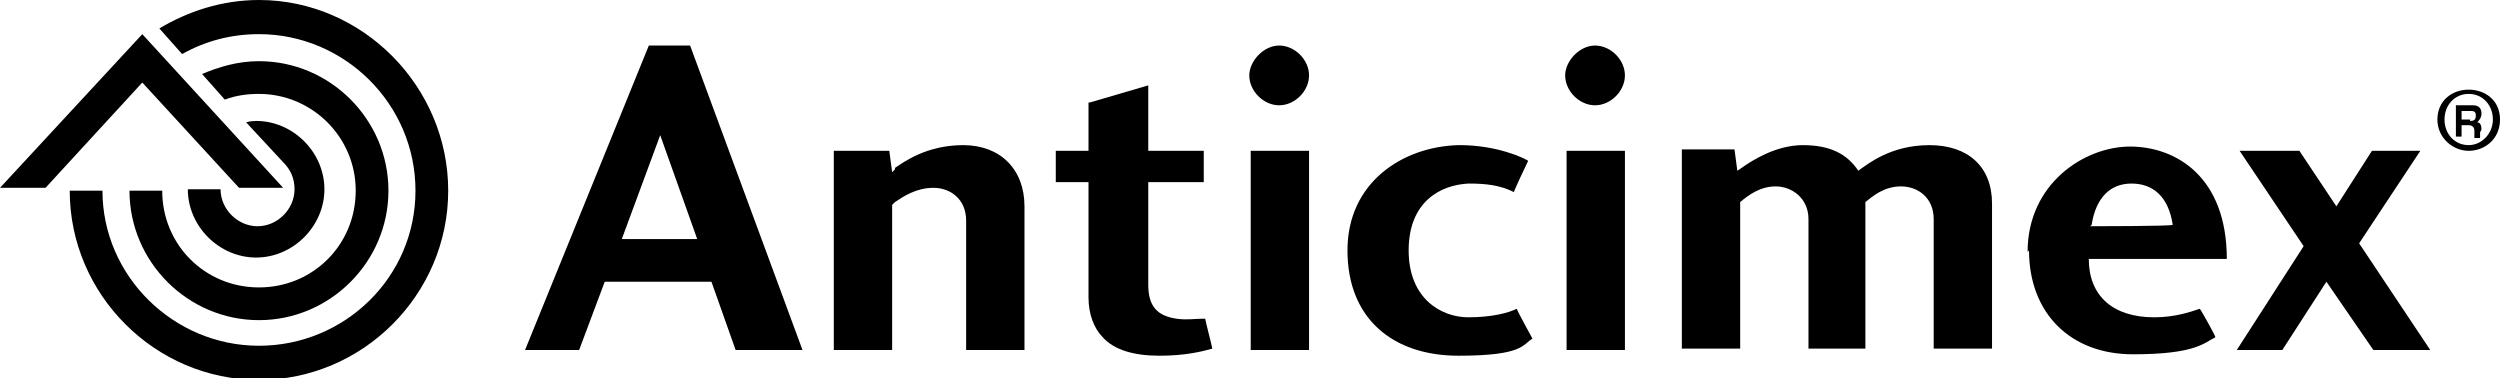 <?xml version="1.0" encoding="UTF-8"?>
<svg id="Layer_1" xmlns="http://www.w3.org/2000/svg" version="1.1" viewBox="0 0 175.7 26.6">
  <!-- Generator: Adobe Illustrator 29.6.0, SVG Export Plug-In . SVG Version: 2.1.1 Build 207)  -->
  <defs>
    <style>
      .st0 {
        fill-rule: evenodd;
      }
    </style>
  </defs>
  <path class="st0" d="M62.9,11.9l-.2.2-.2-1.5h-3.9v14h4.1v-10.2l.2-.2c.6-.4,1.5-1,2.7-1s2.3.8,2.3,2.3v9.1h4.1v-10.1c0-2.6-1.7-4.3-4.3-4.3s-4.2,1.2-4.8,1.6h0Z"/>
  <path class="st0" d="M76.5,7.2v3.4h-2.3v2.2h2.3v8.1c0,1.2.4,2.2,1,2.8.8.9,2.2,1.3,4,1.3s3-.3,3.7-.5c0-.1-.5-2-.5-2.1h-.2c-.5,0-1.1.1-1.8,0-1.4-.2-2-.9-2-2.4v-7.2h3.9v-2.2h-3.9v-4.6l-4.1,1.2h0Z"/>
  <path class="st0" d="M87.8,5.3c0,1.1,1,2.1,2.1,2.1s2.1-1,2.1-2.1-1-2.1-2.1-2.1-2.1,1.1-2.1,2.1h0ZM87.9,24.6h4.1v-14h-4.1v14h0Z"/>
  <path class="st0" d="M110,5.3c0,1.1,1,2.1,2.1,2.1s2.1-1,2.1-2.1-1-2.1-2.1-2.1-2.1,1.1-2.1,2.1h0ZM110.1,24.6h4.1v-14h-4.1v14h0Z"/>
  <path class="st0" d="M130.6,12h0c0,0,0,0,0,0-.8-1.2-2-1.8-3.9-1.8s-3.6,1.1-4.3,1.6l-.3.2-.2-1.5h-3.7v14h4.1v-10.3h0c.6-.5,1.4-1.1,2.5-1.1s2.3.8,2.3,2.3v9.1h4v-10.3h0c.5-.4,1.3-1.1,2.5-1.1s2.3.8,2.3,2.3v9.1h4.1v-10.2c0-2.6-1.7-4.1-4.4-4.1s-4.3,1.3-5,1.8h0Z"/>
  <path class="st0" d="M102.5,10.2h0c-3.9.1-7.8,2.6-7.8,7.4s3.2,7.4,7.8,7.4,4.5-.8,5.2-1.2c-.1-.2-1.1-2-1.1-2.1-.6.3-1.8.6-3.4.6-1.9,0-4.2-1.3-4.2-4.7s2.2-4.6,4.2-4.7c1.2,0,2.2.1,3.2.6,0-.1.9-2,1-2.2-.3-.2-2.2-1.1-4.8-1.1h0Z"/>
  <path class="st0" d="M142.6,17.6c0,4.4,2.9,7.3,7.3,7.3s5-.8,5.8-1.2c0-.1-1-1.9-1.1-2-.6.2-1.7.6-3.2.6-2.9,0-4.6-1.5-4.6-4.1h0c0,0,9.7,0,9.7,0,0-5.8-3.6-7.9-6.8-7.9s-7.2,2.6-7.2,7.4h0ZM147,15.8c.3-1.9,1.3-2.9,2.8-2.9s2.6.9,2.9,2.9h0c0,.1-5.8.1-5.8.1h0Z"/>
  <polygon class="st0" points="166.7 10.6 164.2 14.5 161.6 10.6 157.4 10.6 161.9 17.3 157.2 24.6 160.4 24.6 163.5 19.8 166.8 24.6 170.8 24.6 165.8 17.1 170.1 10.6 166.7 10.6 166.7 10.6 166.7 10.6"/>
  <path class="st0" d="M173.5,6.3c-1.2,0-2.2.8-2.2,2.1s1.1,2.2,2.2,2.2,2.2-.8,2.2-2.2-1.1-2.1-2.2-2.1h0ZM173.5,10.2c-1,0-1.7-.8-1.7-1.8s.7-1.8,1.7-1.8,1.7.8,1.7,1.8-.8,1.8-1.7,1.8h0Z"/>
  <path class="st0" d="M174.4,9.1c0-.3-.1-.5-.3-.5h0c.2-.2.3-.4.3-.6,0-.4-.2-.6-.6-.6h-1.2v2.2h.4v-.8h0c0,0,.5,0,.5,0,.2,0,.4.1.4.4v.2c0,.1,0,.2,0,.3h.4c0-.1,0-.2,0-.4h0ZM173.6,8.4h-.6v-.6h.6c.2,0,.4,0,.4.3s-.1.4-.4.4h0Z"/>
  <path class="st0" d="M48.5,3.2h-2.9l-8.7,21.4h3.8l1.8-4.8h7.5l1.7,4.8h4.7l-7.9-21.4h0ZM43.7,16.8l2.7-7.3,2.6,7.3h-5.3Z"/>
  <path class="st0" d="M0,13.2h3.2s6.8-7.4,6.8-7.4,6.8,7.4,6.8,7.4h3.1L10,2.4,0,13.2h0Z"/>
  <path class="st0" d="M18.2,8.5c-.3,0-.6,0-.9.1l2.6,2.8c.5.5.8,1.1.8,1.9,0,1.4-1.2,2.6-2.6,2.6s-2.6-1.2-2.6-2.6h-2.3c0,2.6,2.2,4.8,4.8,4.8s4.8-2.2,4.8-4.8-2.2-4.8-4.8-4.8h0Z"/>
  <path class="st0" d="M18.2,4.3c-1.5,0-2.8.4-4,.9l1.6,1.8c.8-.3,1.6-.4,2.4-.4,3.7,0,6.8,3,6.8,6.8s-3,6.8-6.8,6.8-6.8-3-6.8-6.8h-2.3c0,5,4.1,9.1,9.1,9.1s9.1-4.1,9.1-9.1-4.1-9.1-9.1-9.1h0Z"/>
  <path class="st0" d="M18.2,0c-2.6,0-5,.8-7,2l1.6,1.8c1.6-.9,3.4-1.4,5.4-1.4,6,0,11,4.9,11,11s-5,10.9-11,10.9-11-4.9-11-10.9h-2.3c0,7.3,6,13.3,13.3,13.3s13.3-6,13.3-13.3S25.5,0,18.2,0h0Z"/>
</svg>